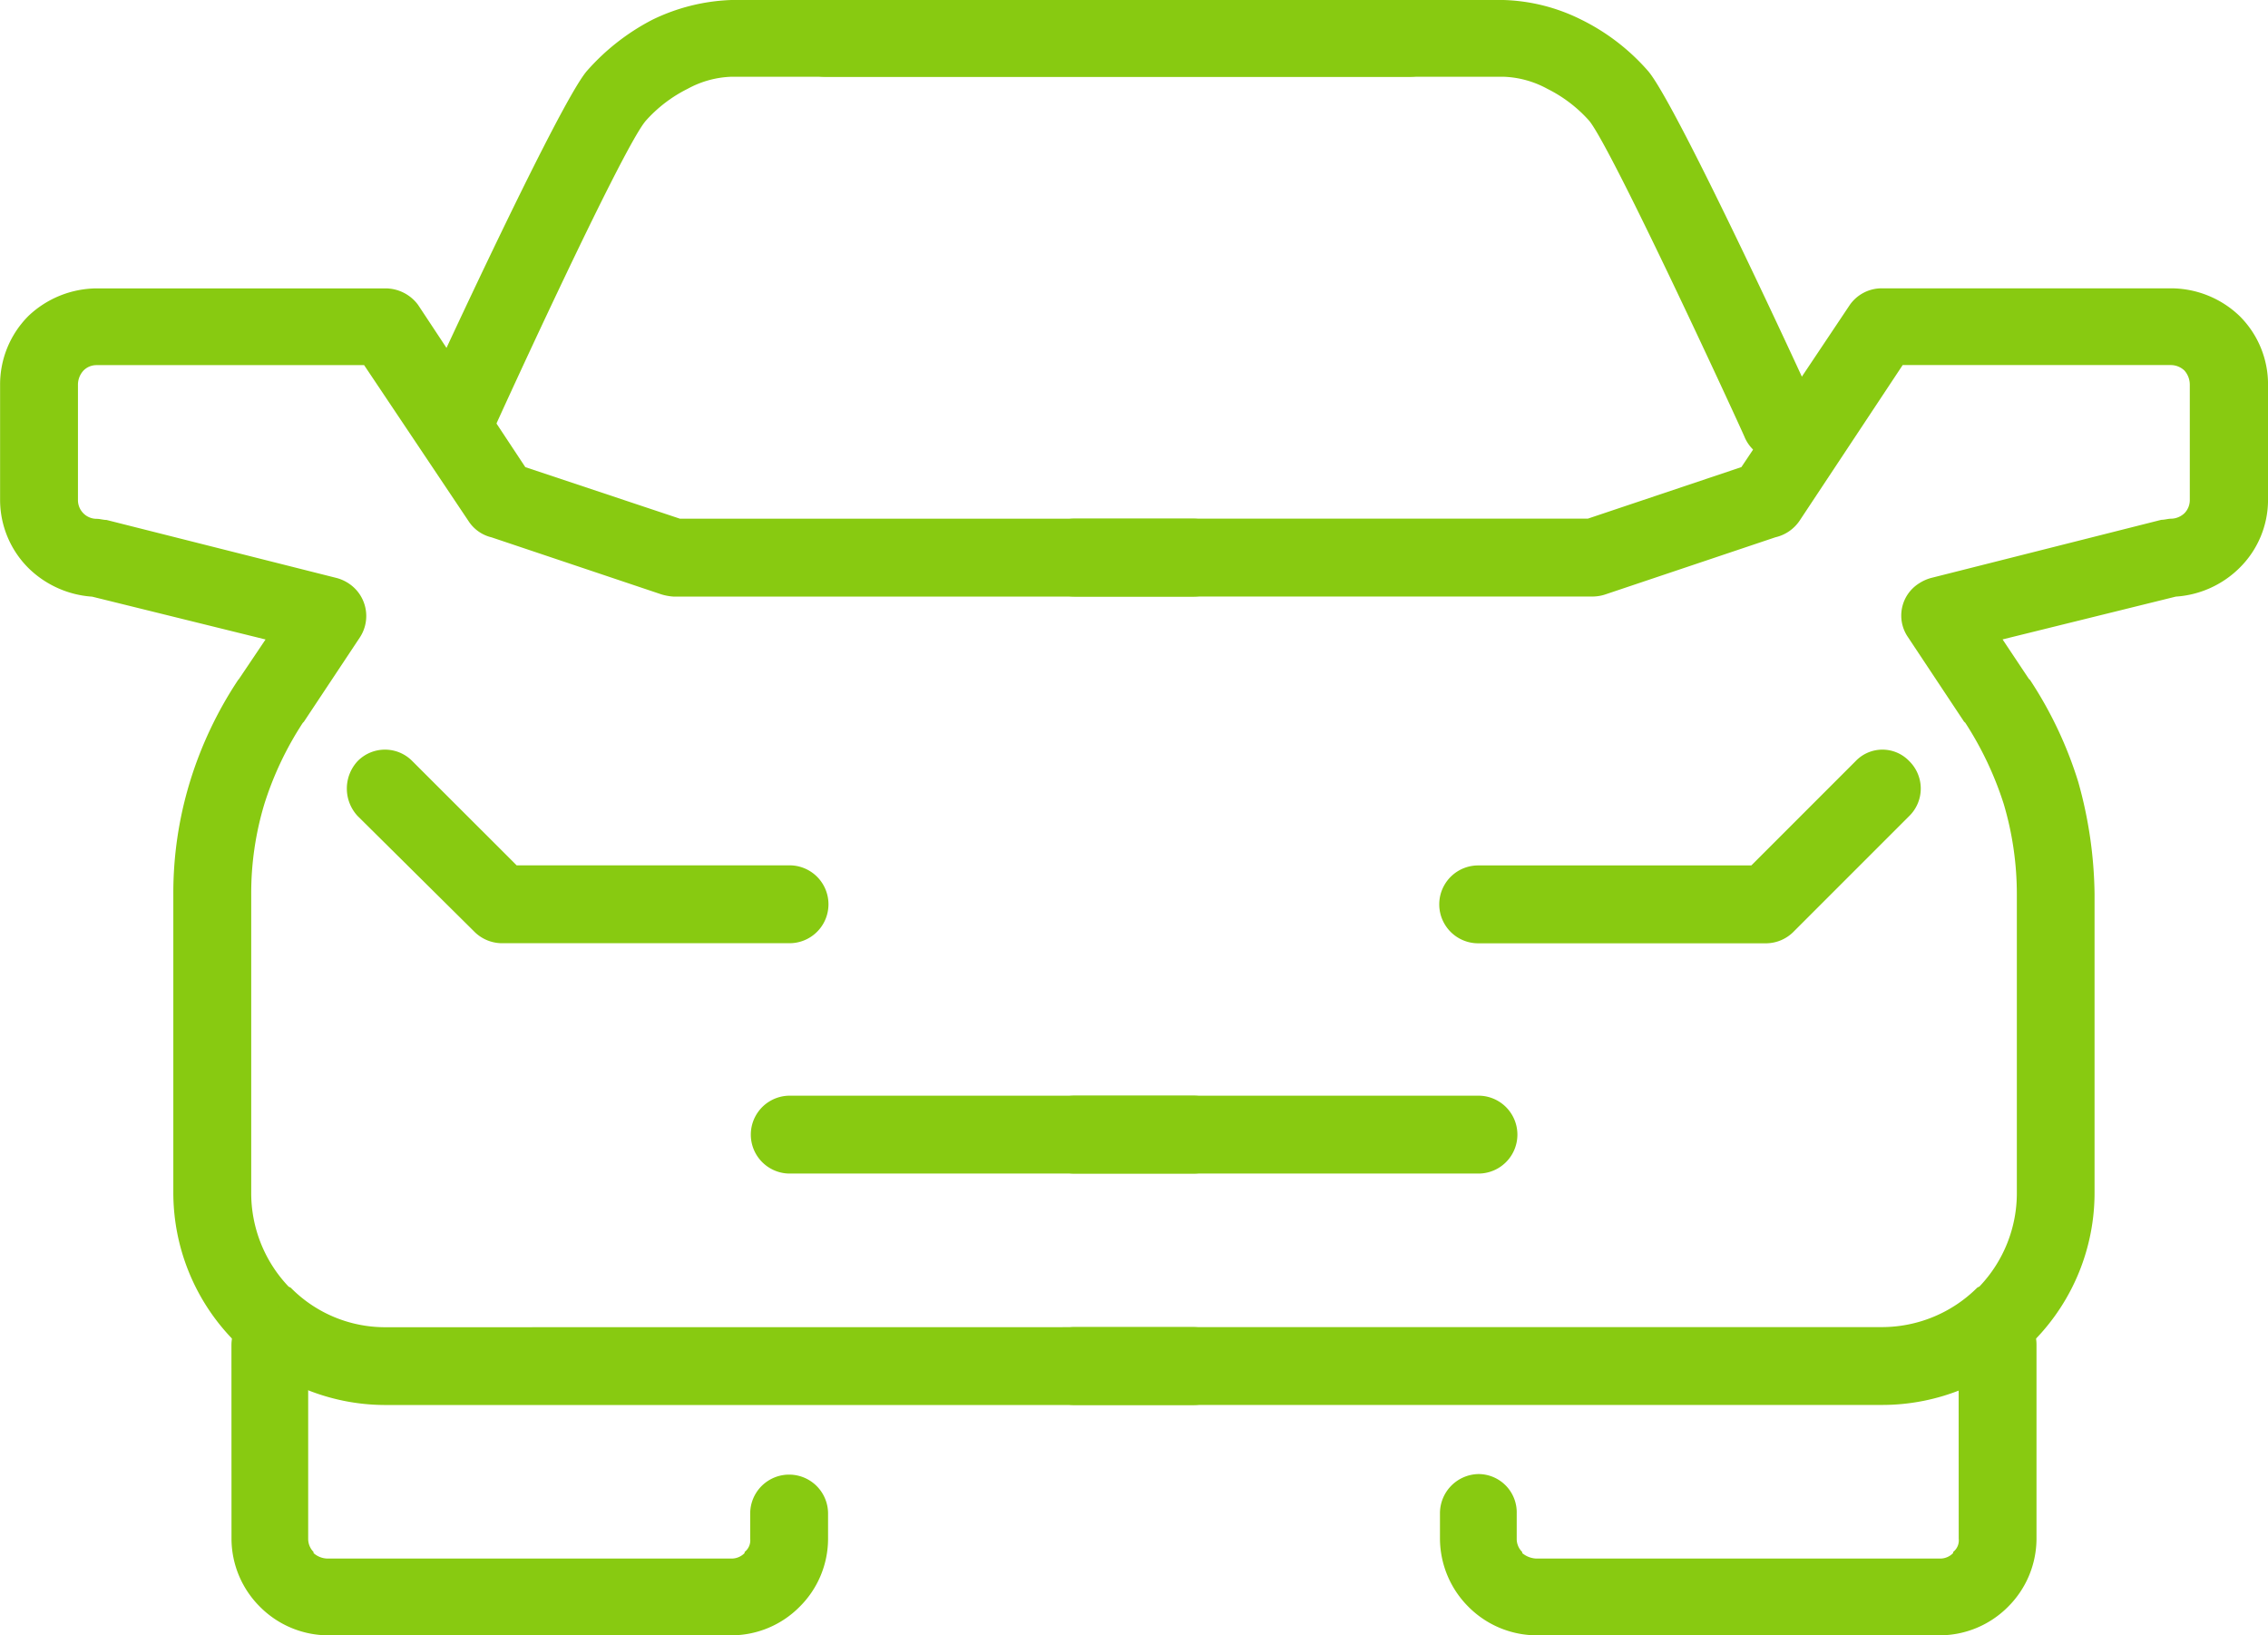 <svg xmlns="http://www.w3.org/2000/svg" width="72.82" height="52.499" viewBox="0 0 72.82 52.499"><defs><style>.a{fill:#88ca11;}</style></defs><g transform="translate(0.001 0)"><path class="a" d="M39697.309,5170.345a1.25,1.25,0,0,1,0,2.5h-25.949a6.758,6.758,0,0,1-4.789-2.007c-.035-.036-.07-.036-.07-.07a6.776,6.776,0,0,1-1.937-4.753v-9.577a12.209,12.209,0,0,1,.531-3.592,12.574,12.574,0,0,1,1.547-3.274l.031-.036.852-1.267-5.566-1.374a3.232,3.232,0,0,1-2.043-.915,3.092,3.092,0,0,1-.914-2.183v-3.7a3.111,3.111,0,0,1,.914-2.218,3.215,3.215,0,0,1,2.184-.881h9.262a1.305,1.305,0,0,1,1.059.528l3.445,5.211,4.965,1.655h16.48a1.25,1.25,0,0,1,0,2.5h-16.691a1.738,1.738,0,0,1-.383-.07l-5.457-1.832a1.216,1.216,0,0,1-.742-.528l-3.348-5h-8.59a.58.58,0,0,0-.422.176.669.669,0,0,0-.176.458v3.7a.6.6,0,0,0,.6.6h0c.105,0,.211.036.316.036l7.4,1.866h0a1.311,1.311,0,0,1,.383.176,1.252,1.252,0,0,1,.355,1.725l-1.8,2.712-.035.035a10.544,10.544,0,0,0-1.234,2.605,9.9,9.9,0,0,0-.422,2.888v9.577a4.355,4.355,0,0,0,1.2,3.028l.07.036a4.249,4.249,0,0,0,3.027,1.268Z" transform="translate(-39659 -5127.74)"/><path class="a" d="M39975.594,5559.63a1.294,1.294,0,0,1,0-1.761,1.23,1.23,0,0,1,1.758,0l3.348,3.345h8.762a1.25,1.25,0,0,1,0,2.5h-9.258a1.264,1.264,0,0,1-.879-.387Z" transform="translate(-39964.113 -5533.434)"/><path class="a" d="M39870,6066.232a1.249,1.249,0,0,1,1.23-1.232,1.225,1.225,0,0,1,1.234,1.232v6.232a.6.6,0,0,0,.172.423v.035a.692.692,0,0,0,.461.177h12.957a.581.581,0,0,0,.422-.177v-.035a.468.468,0,0,0,.18-.423v-.81a1.248,1.248,0,1,1,2.5,0v.81a3.075,3.075,0,0,1-.914,2.183h0a3.084,3.084,0,0,1-2.184.916H39873.1a3.1,3.1,0,0,1-2.184-.916h0a3.091,3.091,0,0,1-.914-2.183Z" transform="translate(-39862.57 -6023.064)"/><path class="a" d="M40070.746,4874a1.232,1.232,0,0,1,1.266,1.232,1.254,1.254,0,0,1-1.266,1.232h-21.762a3.133,3.133,0,0,0-1.406.387,4.457,4.457,0,0,0-1.34,1.021c-.773.88-5,10.141-5,10.175a1.253,1.253,0,0,1-1.656.635,1.272,1.272,0,0,1-.6-1.655c0-.035,4.4-9.612,5.352-10.739a7.193,7.193,0,0,1,2.113-1.655,6.275,6.275,0,0,1,2.535-.633Z" transform="translate(-40025.5 -4874)"/><path class="a" d="M40344.27,5875.5a1.25,1.25,0,1,1,0-2.5h12.957a1.25,1.25,0,0,1,0,2.5Z" transform="translate(-40318.914 -5837.825)"/><path class="a" d="M40604.266,5172.844a1.25,1.25,0,1,1,0-2.5h25.914a4.339,4.339,0,0,0,3.063-1.268l.07-.036a4.341,4.341,0,0,0,1.2-3.028v-9.577a10.165,10.165,0,0,0-.422-2.888,10.831,10.831,0,0,0-1.234-2.605l-.039-.035-1.8-2.712a1.22,1.22,0,0,1,.352-1.725,1.358,1.358,0,0,1,.391-.176h0l7.391-1.866c.109,0,.211-.036.32-.036h0a.638.638,0,0,0,.422-.176h0a.6.6,0,0,0,.172-.422v-3.7a.685.685,0,0,0-.172-.458.638.638,0,0,0-.422-.176h-8.625l-3.312,5a1.281,1.281,0,0,1-.773.528l-5.453,1.832a1.313,1.313,0,0,1-.391.07h-16.656a1.25,1.25,0,1,1,0-2.5h16.477l4.93-1.655,3.484-5.211a1.25,1.25,0,0,1,1.023-.528h9.3a3.191,3.191,0,0,1,2.18.881,3.086,3.086,0,0,1,.922,2.218v3.7a3.067,3.067,0,0,1-.922,2.183h0a3.2,3.2,0,0,1-2.039.915l-5.562,1.374.844,1.267.039.036a12.831,12.831,0,0,1,1.547,3.274,13.81,13.81,0,0,1,.523,3.592v9.577a6.769,6.769,0,0,1-1.93,4.753.531.531,0,0,0-.07.07,6.787,6.787,0,0,1-4.828,2.007Z" transform="translate(-40569.758 -5127.74)"/><path class="a" d="M40985.344,5557.869a1.189,1.189,0,0,1,1.723,0,1.235,1.235,0,0,1,0,1.761l-3.7,3.7a1.257,1.257,0,0,1-.879.387h-9.262a1.25,1.25,0,0,1,0-2.5h8.77Z" transform="translate(-40925.766 -5533.434)"/><path class="a" d="M40988.652,6066.232a1.25,1.25,0,0,1,2.5,0v6.232a3.091,3.091,0,0,1-.914,2.183h0a3.1,3.1,0,0,1-2.187.916H40975.1a3.1,3.1,0,0,1-2.187-.916h0a3.108,3.108,0,0,1-.914-2.183v-.81a1.258,1.258,0,0,1,1.234-1.268,1.23,1.23,0,0,1,1.23,1.268v.81a.584.584,0,0,0,.176.423v.035a.749.749,0,0,0,.461.177h12.953a.574.574,0,0,0,.422-.177v-.035a.468.468,0,0,0,.18-.423Z" transform="translate(-40925.766 -6023.064)"/><path class="a" d="M40377.27,4876.464a1.255,1.255,0,0,1-1.27-1.232,1.233,1.233,0,0,1,1.27-1.232h21.758a5.958,5.958,0,0,1,2.5.633,6.874,6.874,0,0,1,2.148,1.655c.953,1.127,5.355,10.7,5.355,10.739a1.268,1.268,0,0,1-.605,1.655,1.248,1.248,0,0,1-1.652-.635c0-.035-4.262-9.295-5-10.175a4.457,4.457,0,0,0-1.34-1.021,3.146,3.146,0,0,0-1.406-.387Z" transform="translate(-40350.754 -4874)"/><path class="a" d="M40617.227,5873a1.25,1.25,0,0,1,0,2.5h-12.961a1.25,1.25,0,1,1,0-2.5Z" transform="translate(-40569.758 -5837.825)"/></g></svg>